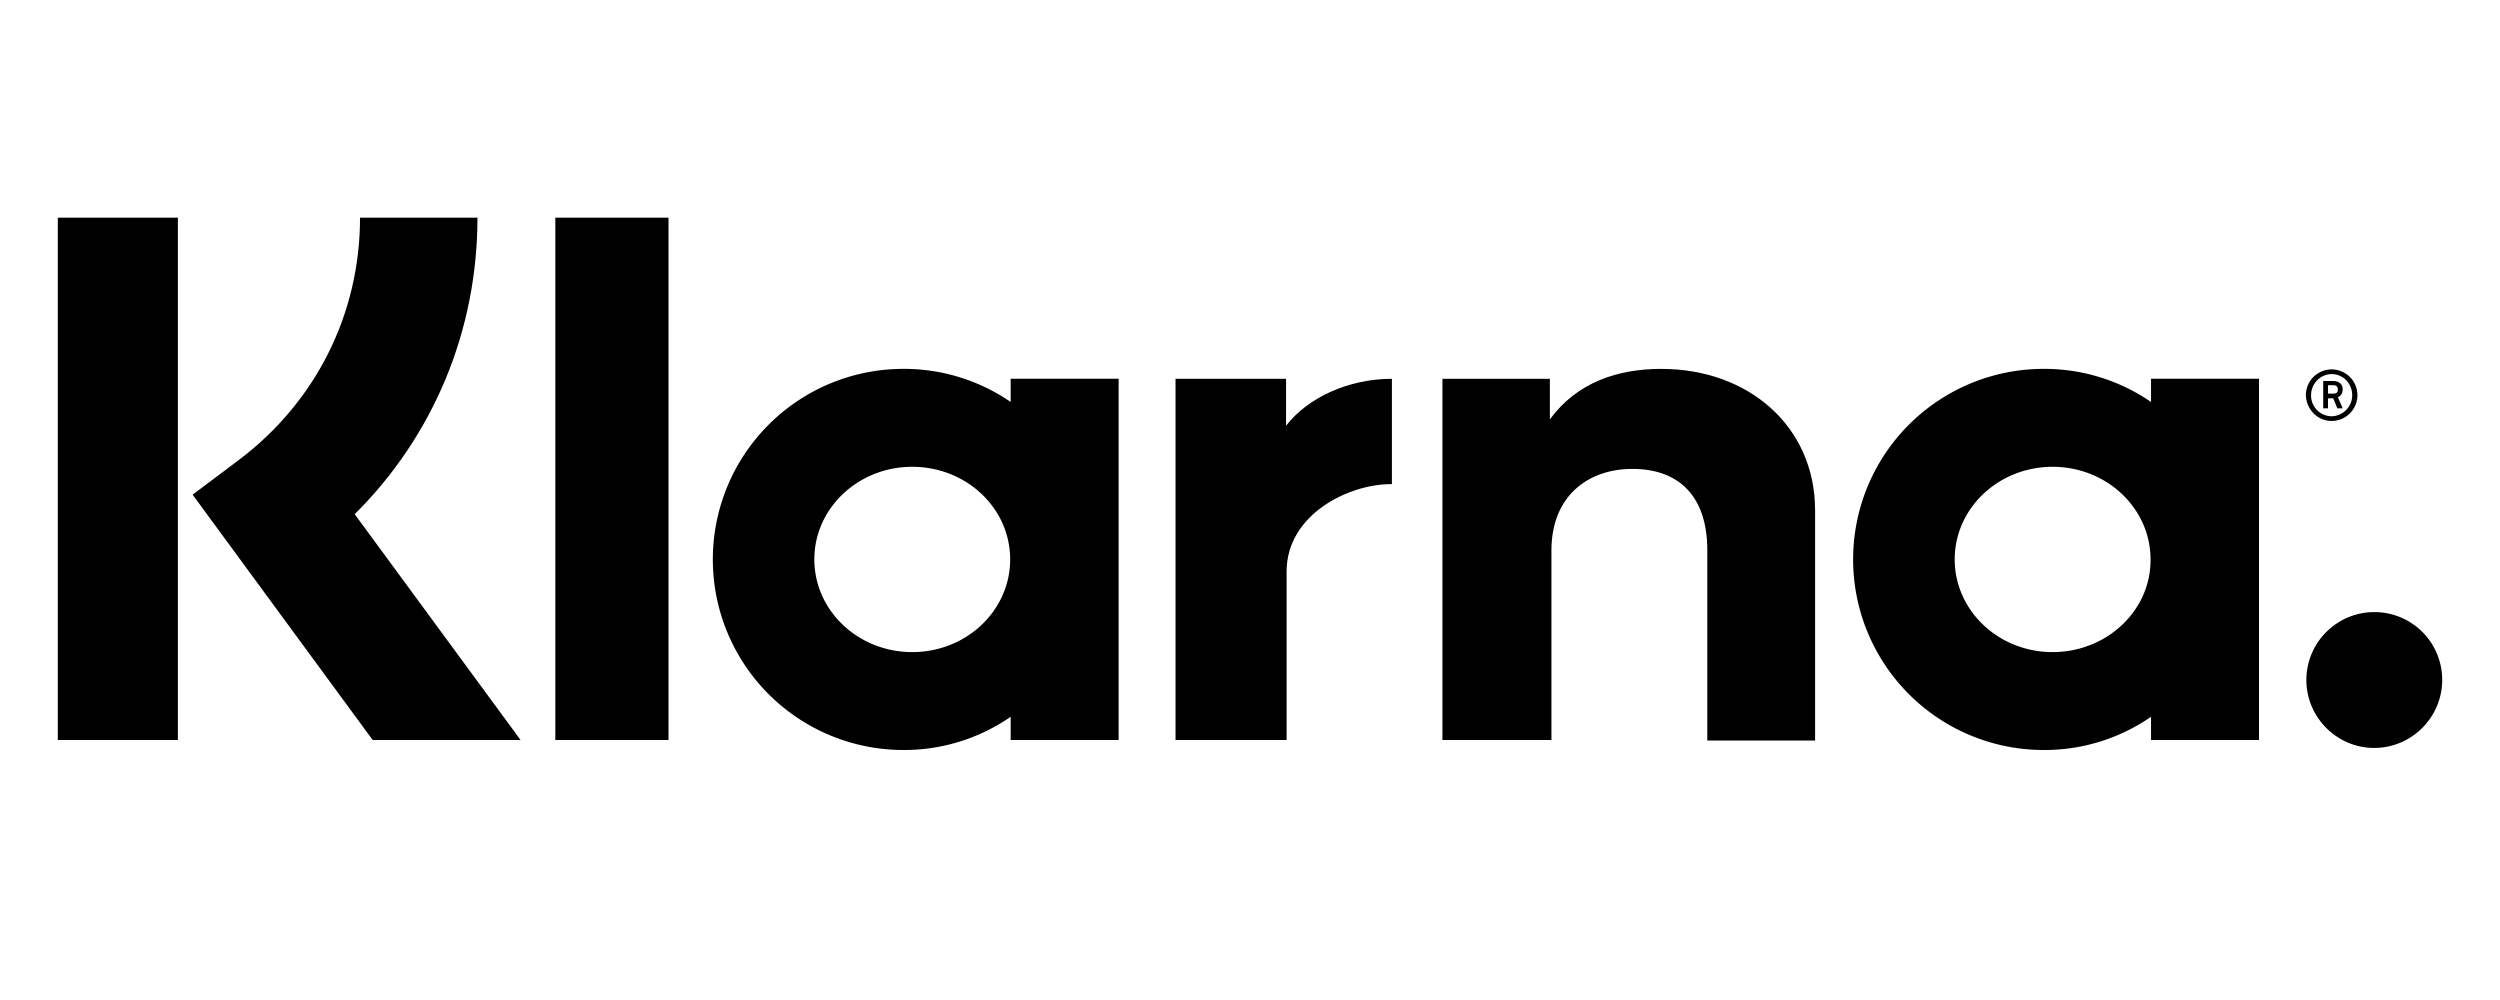 <?xml version="1.0" encoding="UTF-8"?>
<svg xmlns="http://www.w3.org/2000/svg" width="100" viewBox="0 0 75 30" height="40" version="1.0">
  <defs>
    <clipPath id="a">
      <path d="M5 6.531h11V22.5H5zm0 0"></path>
    </clipPath>
    <clipPath id="b">
      <path d="M1.21 6.531H6V22.5H1.21zm0 0"></path>
    </clipPath>
    <clipPath id="c">
      <path d="M16 6.531h5V22.5h-5zm0 0"></path>
    </clipPath>
    <clipPath id="d">
      <path d="M43 11h12v11.5H43zm0 0"></path>
    </clipPath>
    <clipPath id="e">
      <path d="M21 11h13v11.5H21zm0 0"></path>
    </clipPath>
    <clipPath id="f">
      <path d="M35 11h7v11.5h-7zm0 0"></path>
    </clipPath>
    <clipPath id="g">
      <path d="M55 11h13v11.5H55zm0 0"></path>
    </clipPath>
    <clipPath id="h">
      <path d="M69 18h4.79v4.5H69zm0 0"></path>
    </clipPath>
  </defs>
  <g clip-path="url(#a)">
    <path d="M14.324 6.531h-3.523c0 2.89-1.328 5.528-3.633 7.266l-1.39 1.043 5.402 7.36h4.437l-4.976-6.774c2.355-2.34 3.683-5.496 3.683-8.895zm0 0"></path>
  </g>
  <g clip-path="url(#b)">
    <path d="M1.734 6.531h3.602V22.2H1.734zm0 0"></path>
  </g>
  <g clip-path="url(#c)">
    <path d="M16.66 6.531h3.395V22.2H16.66zm0 0"></path>
  </g>
  <g clip-path="url(#d)">
    <path d="M49.844 11.066c-1.297 0-2.528.395-3.348 1.516v-1.219h-3.223V22.2h3.27v-5.683c0-1.645 1.105-2.45 2.43-2.45 1.422 0 2.246.852 2.246 2.434v5.715h3.234v-6.902c0-2.528-2.004-4.247-4.61-4.247zm0 0"></path>
  </g>
  <g clip-path="url(#e)">
    <path d="M30.32 11.363v.696a5.647 5.647 0 0 0-3.218-.993 5.716 5.716 0 1 0 0 11.434 5.62 5.62 0 0 0 3.218-.996v.695h3.239V11.363zm-2.953 8.2c-1.625 0-2.937-1.247-2.937-2.782 0-1.531 1.312-2.777 2.937-2.777 1.63 0 2.938 1.246 2.938 2.777 0 1.535-1.309 2.782-2.938 2.782zm0 0"></path>
  </g>
  <g clip-path="url(#f)">
    <path d="M38.582 12.77v-1.407h-3.316V22.2h3.332v-5.054c0-1.704 1.847-2.622 3.129-2.622h.03v-3.16c-1.312 0-2.527.57-3.175 1.407zm0 0"></path>
  </g>
  <g clip-path="url(#g)">
    <path d="M64.531 11.363v.696a5.65 5.65 0 0 0-3.222-.993 5.715 5.715 0 0 0-5.715 5.715 5.716 5.716 0 0 0 5.715 5.719 5.624 5.624 0 0 0 3.222-.996v.695h3.239V11.363zm-2.953 8.2c-1.625 0-2.937-1.247-2.937-2.782 0-1.531 1.312-2.777 2.937-2.777 1.625 0 2.938 1.246 2.938 2.777.015 1.535-1.313 2.782-2.938 2.782zm0 0"></path>
  </g>
  <path d="M70.281 11.68c0-.157-.113-.25-.285-.25h-.3v.82h.144v-.3h.156l.125.3h.16l-.144-.332c.097-.047.144-.125.144-.238zm-.285.129h-.156v-.254h.156c.094 0 .14.047.14.125 0 .082-.03.129-.14.129zm0 0"></path>
  <path d="M69.95 11.082a.775.775 0 0 0-.774.773c.015.426.347.774.773.774a.775.775 0 0 0 .774-.774.775.775 0 0 0-.774-.773zm0 1.406a.622.622 0 0 1-.618-.633c0-.347.285-.632.617-.632.348 0 .617.285.617.632a.632.632 0 0 1-.617.633zm0 0"></path>
  <g clip-path="url(#h)">
    <path d="M71.227 18.363a2.039 2.039 0 0 0-2.036 2.035c0 1.122.914 2.04 2.036 2.04 1.12 0 2.039-.918 2.039-2.04a2.032 2.032 0 0 0-2.04-2.035zm0 0"></path>
  </g>
</svg>
